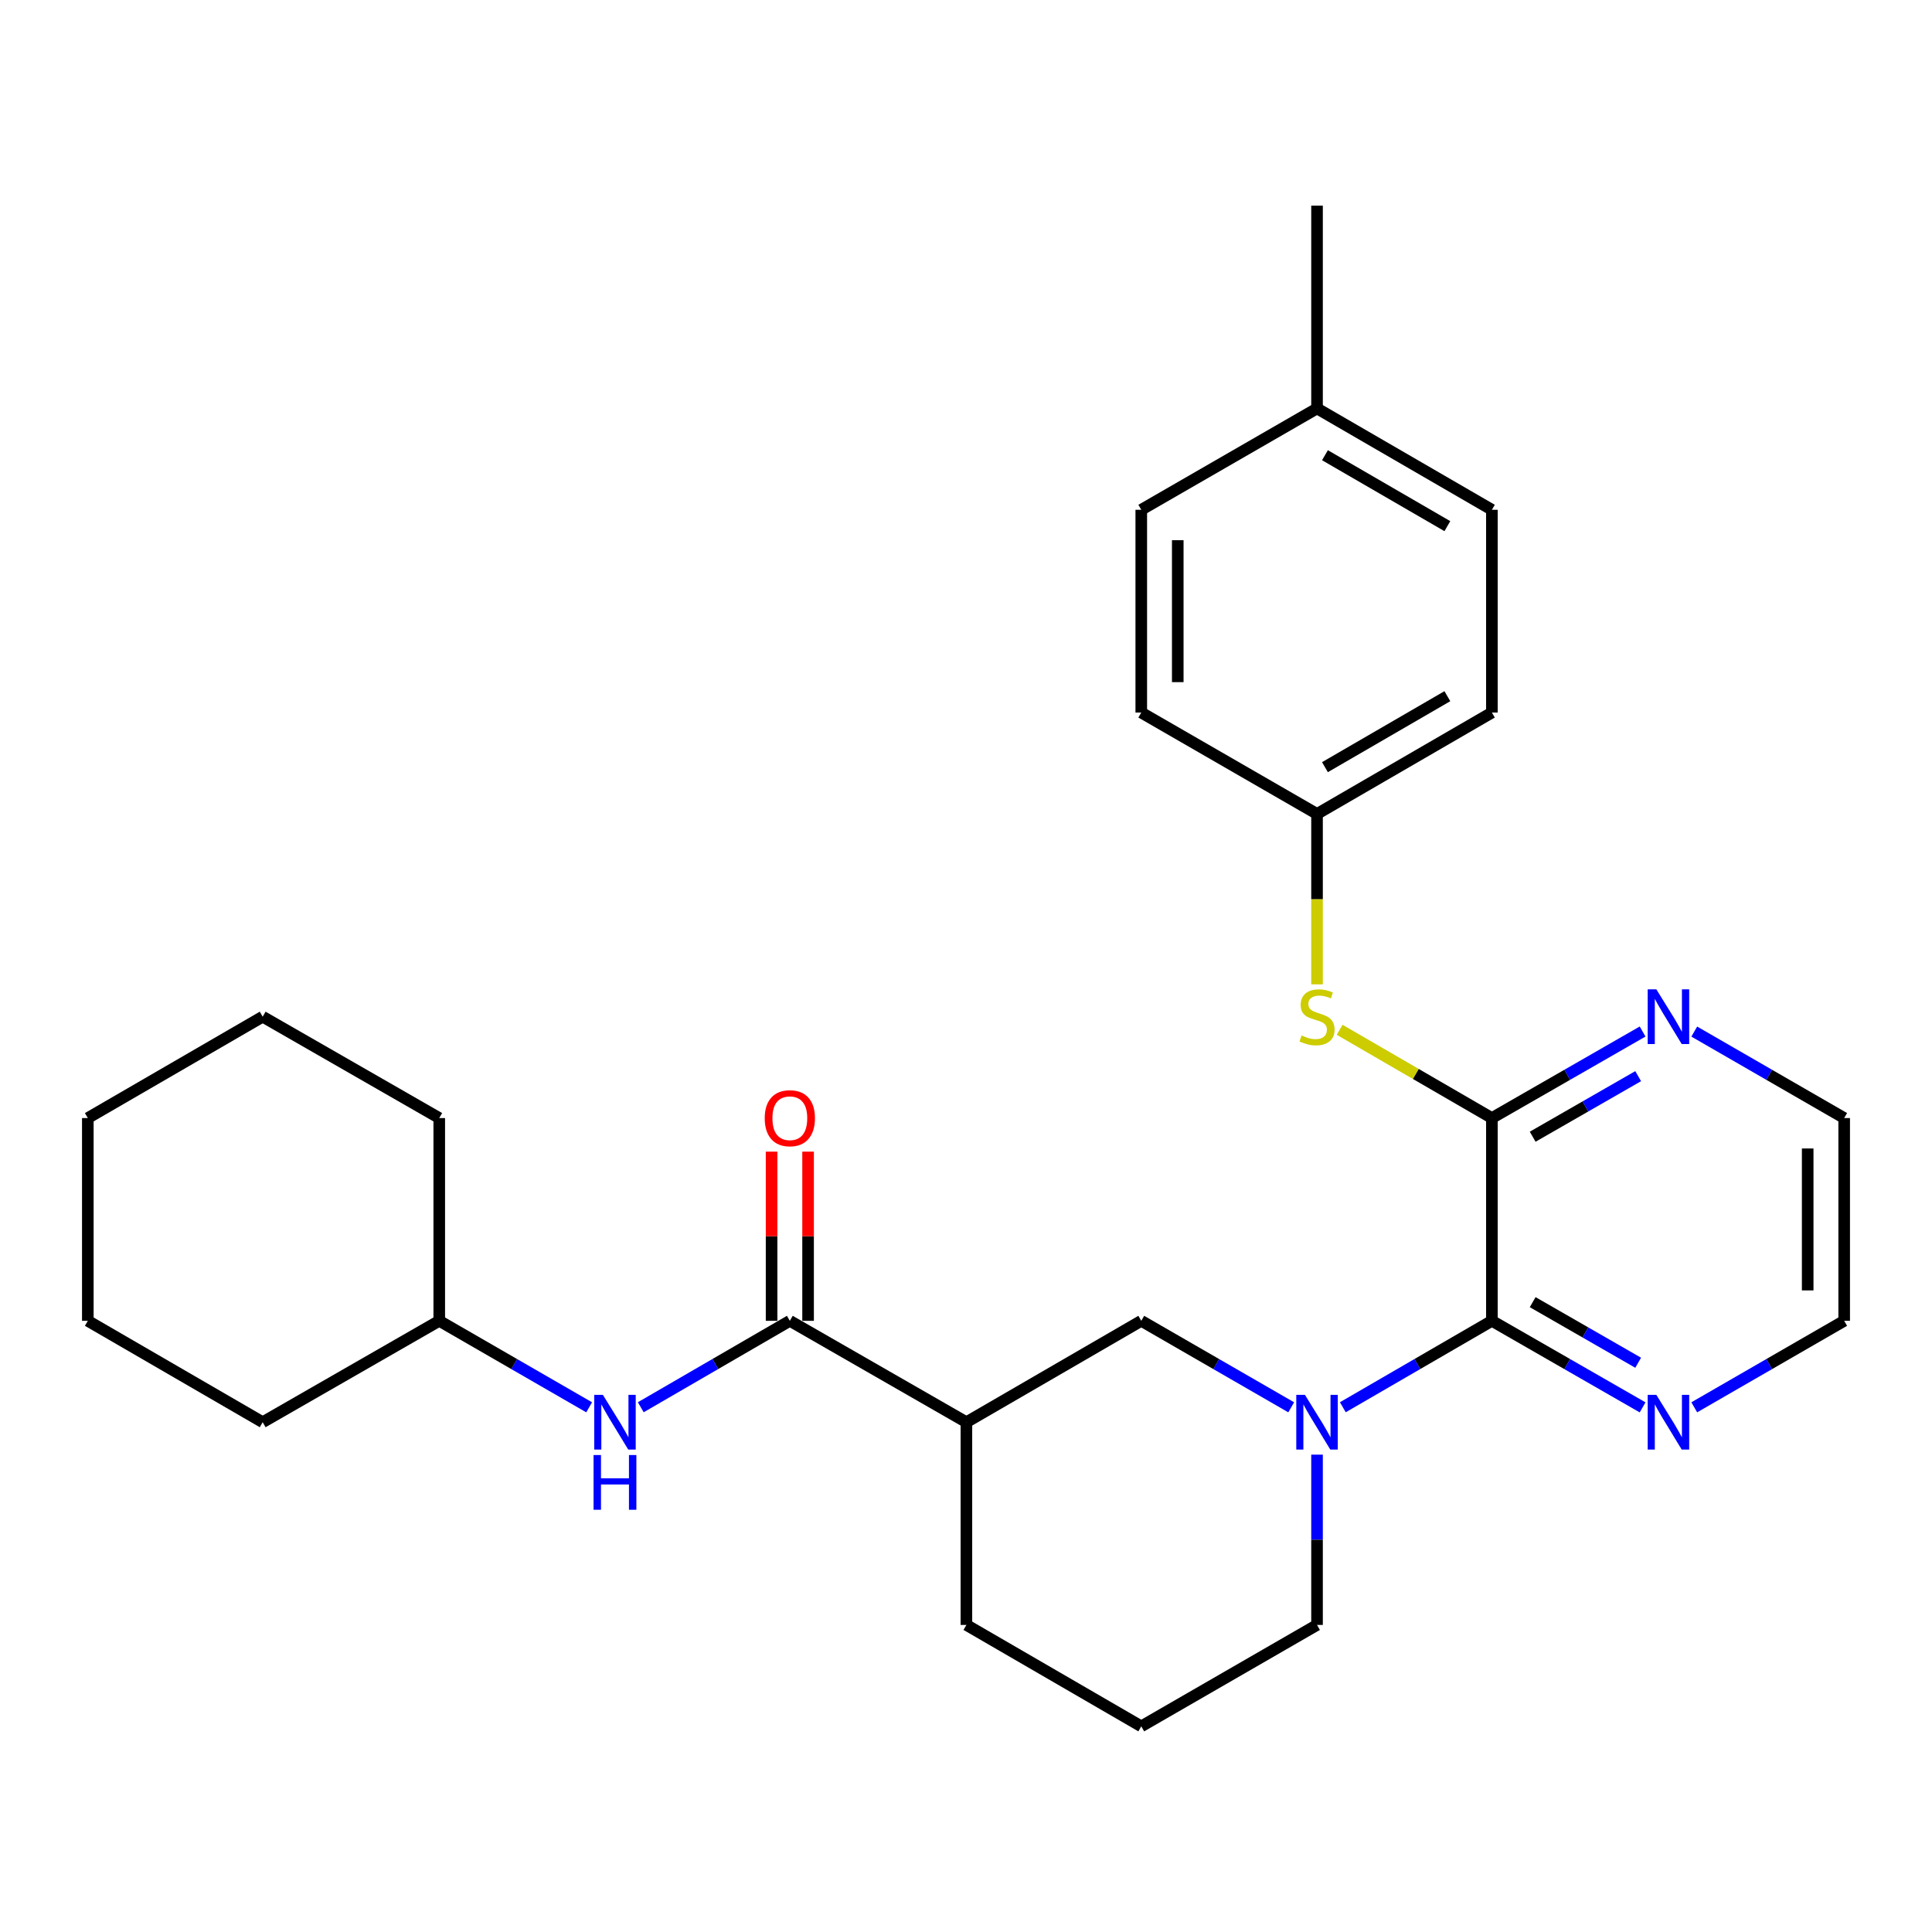 <?xml version='1.0' encoding='iso-8859-1'?>
<svg version='1.1' baseProfile='full'
              xmlns='http://www.w3.org/2000/svg'
                      xmlns:rdkit='http://www.rdkit.org/xml'
                      xmlns:xlink='http://www.w3.org/1999/xlink'
                  xml:space='preserve'
width='1000px' height='1000px' viewBox='0 0 1000 1000'>
<!-- END OF HEADER -->
<rect style='opacity:1.0;fill:#FFFFFF;stroke:none' width='1000' height='1000' x='0' y='0'> </rect>
<path class='bond-0' d='M 695.048,728.391 L 733.625,706.023' style='fill:none;fill-rule:evenodd;stroke:#0000FF;stroke-width:6px;stroke-linecap:butt;stroke-linejoin:miter;stroke-opacity:1' />
<path class='bond-0' d='M 733.625,706.023 L 772.203,683.655' style='fill:none;fill-rule:evenodd;stroke:#000000;stroke-width:6px;stroke-linecap:butt;stroke-linejoin:miter;stroke-opacity:1' />
<path class='bond-4' d='M 668.327,728.424 L 629.523,706.04' style='fill:none;fill-rule:evenodd;stroke:#0000FF;stroke-width:6px;stroke-linecap:butt;stroke-linejoin:miter;stroke-opacity:1' />
<path class='bond-4' d='M 629.523,706.04 L 590.72,683.655' style='fill:none;fill-rule:evenodd;stroke:#000000;stroke-width:6px;stroke-linecap:butt;stroke-linejoin:miter;stroke-opacity:1' />
<path class='bond-11' d='M 681.692,752.918 L 681.692,796.991' style='fill:none;fill-rule:evenodd;stroke:#0000FF;stroke-width:6px;stroke-linecap:butt;stroke-linejoin:miter;stroke-opacity:1' />
<path class='bond-11' d='M 681.692,796.991 L 681.692,841.064' style='fill:none;fill-rule:evenodd;stroke:#000000;stroke-width:6px;stroke-linecap:butt;stroke-linejoin:miter;stroke-opacity:1' />
<path class='bond-1' d='M 772.203,683.655 L 772.203,578.705' style='fill:none;fill-rule:evenodd;stroke:#000000;stroke-width:6px;stroke-linecap:butt;stroke-linejoin:miter;stroke-opacity:1' />
<path class='bond-8' d='M 772.203,683.655 L 811.206,706.054' style='fill:none;fill-rule:evenodd;stroke:#000000;stroke-width:6px;stroke-linecap:butt;stroke-linejoin:miter;stroke-opacity:1' />
<path class='bond-8' d='M 811.206,706.054 L 850.209,728.454' style='fill:none;fill-rule:evenodd;stroke:#0000FF;stroke-width:6px;stroke-linecap:butt;stroke-linejoin:miter;stroke-opacity:1' />
<path class='bond-8' d='M 793.311,673.994 L 820.613,689.674' style='fill:none;fill-rule:evenodd;stroke:#000000;stroke-width:6px;stroke-linecap:butt;stroke-linejoin:miter;stroke-opacity:1' />
<path class='bond-8' d='M 820.613,689.674 L 847.915,705.354' style='fill:none;fill-rule:evenodd;stroke:#0000FF;stroke-width:6px;stroke-linecap:butt;stroke-linejoin:miter;stroke-opacity:1' />
<path class='bond-5' d='M 772.203,578.705 L 732.795,555.86' style='fill:none;fill-rule:evenodd;stroke:#000000;stroke-width:6px;stroke-linecap:butt;stroke-linejoin:miter;stroke-opacity:1' />
<path class='bond-5' d='M 732.795,555.86 L 693.388,533.015' style='fill:none;fill-rule:evenodd;stroke:#CCCC00;stroke-width:6px;stroke-linecap:butt;stroke-linejoin:miter;stroke-opacity:1' />
<path class='bond-7' d='M 772.203,578.705 L 811.206,556.309' style='fill:none;fill-rule:evenodd;stroke:#000000;stroke-width:6px;stroke-linecap:butt;stroke-linejoin:miter;stroke-opacity:1' />
<path class='bond-7' d='M 811.206,556.309 L 850.21,533.914' style='fill:none;fill-rule:evenodd;stroke:#0000FF;stroke-width:6px;stroke-linecap:butt;stroke-linejoin:miter;stroke-opacity:1' />
<path class='bond-7' d='M 793.309,588.367 L 820.612,572.69' style='fill:none;fill-rule:evenodd;stroke:#000000;stroke-width:6px;stroke-linecap:butt;stroke-linejoin:miter;stroke-opacity:1' />
<path class='bond-7' d='M 820.612,572.69 L 847.914,557.014' style='fill:none;fill-rule:evenodd;stroke:#0000FF;stroke-width:6px;stroke-linecap:butt;stroke-linejoin:miter;stroke-opacity:1' />
<path class='bond-2' d='M 408.818,683.655 L 500.21,736.135' style='fill:none;fill-rule:evenodd;stroke:#000000;stroke-width:6px;stroke-linecap:butt;stroke-linejoin:miter;stroke-opacity:1' />
<path class='bond-6' d='M 408.818,683.655 L 370.241,706.023' style='fill:none;fill-rule:evenodd;stroke:#000000;stroke-width:6px;stroke-linecap:butt;stroke-linejoin:miter;stroke-opacity:1' />
<path class='bond-6' d='M 370.241,706.023 L 331.663,728.391' style='fill:none;fill-rule:evenodd;stroke:#0000FF;stroke-width:6px;stroke-linecap:butt;stroke-linejoin:miter;stroke-opacity:1' />
<path class='bond-9' d='M 418.263,683.655 L 418.263,639.871' style='fill:none;fill-rule:evenodd;stroke:#000000;stroke-width:6px;stroke-linecap:butt;stroke-linejoin:miter;stroke-opacity:1' />
<path class='bond-9' d='M 418.263,639.871 L 418.263,596.088' style='fill:none;fill-rule:evenodd;stroke:#FF0000;stroke-width:6px;stroke-linecap:butt;stroke-linejoin:miter;stroke-opacity:1' />
<path class='bond-9' d='M 399.374,683.655 L 399.374,639.871' style='fill:none;fill-rule:evenodd;stroke:#000000;stroke-width:6px;stroke-linecap:butt;stroke-linejoin:miter;stroke-opacity:1' />
<path class='bond-9' d='M 399.374,639.871 L 399.374,596.088' style='fill:none;fill-rule:evenodd;stroke:#FF0000;stroke-width:6px;stroke-linecap:butt;stroke-linejoin:miter;stroke-opacity:1' />
<path class='bond-3' d='M 500.21,736.135 L 590.72,683.655' style='fill:none;fill-rule:evenodd;stroke:#000000;stroke-width:6px;stroke-linecap:butt;stroke-linejoin:miter;stroke-opacity:1' />
<path class='bond-28' d='M 500.21,736.135 L 500.21,841.064' style='fill:none;fill-rule:evenodd;stroke:#000000;stroke-width:6px;stroke-linecap:butt;stroke-linejoin:miter;stroke-opacity:1' />
<path class='bond-10' d='M 681.692,509.491 L 681.692,465.393' style='fill:none;fill-rule:evenodd;stroke:#CCCC00;stroke-width:6px;stroke-linecap:butt;stroke-linejoin:miter;stroke-opacity:1' />
<path class='bond-10' d='M 681.692,465.393 L 681.692,421.295' style='fill:none;fill-rule:evenodd;stroke:#000000;stroke-width:6px;stroke-linecap:butt;stroke-linejoin:miter;stroke-opacity:1' />
<path class='bond-12' d='M 304.943,728.423 L 266.15,706.039' style='fill:none;fill-rule:evenodd;stroke:#0000FF;stroke-width:6px;stroke-linecap:butt;stroke-linejoin:miter;stroke-opacity:1' />
<path class='bond-12' d='M 266.15,706.039 L 227.357,683.655' style='fill:none;fill-rule:evenodd;stroke:#000000;stroke-width:6px;stroke-linecap:butt;stroke-linejoin:miter;stroke-opacity:1' />
<path class='bond-29' d='M 876.949,533.944 L 915.747,556.325' style='fill:none;fill-rule:evenodd;stroke:#0000FF;stroke-width:6px;stroke-linecap:butt;stroke-linejoin:miter;stroke-opacity:1' />
<path class='bond-29' d='M 915.747,556.325 L 954.545,578.705' style='fill:none;fill-rule:evenodd;stroke:#000000;stroke-width:6px;stroke-linecap:butt;stroke-linejoin:miter;stroke-opacity:1' />
<path class='bond-21' d='M 876.949,728.424 L 915.747,706.039' style='fill:none;fill-rule:evenodd;stroke:#0000FF;stroke-width:6px;stroke-linecap:butt;stroke-linejoin:miter;stroke-opacity:1' />
<path class='bond-21' d='M 915.747,706.039 L 954.545,683.655' style='fill:none;fill-rule:evenodd;stroke:#000000;stroke-width:6px;stroke-linecap:butt;stroke-linejoin:miter;stroke-opacity:1' />
<path class='bond-15' d='M 681.692,421.295 L 590.72,368.815' style='fill:none;fill-rule:evenodd;stroke:#000000;stroke-width:6px;stroke-linecap:butt;stroke-linejoin:miter;stroke-opacity:1' />
<path class='bond-16' d='M 681.692,421.295 L 772.203,368.815' style='fill:none;fill-rule:evenodd;stroke:#000000;stroke-width:6px;stroke-linecap:butt;stroke-linejoin:miter;stroke-opacity:1' />
<path class='bond-16' d='M 685.794,397.082 L 749.151,360.346' style='fill:none;fill-rule:evenodd;stroke:#000000;stroke-width:6px;stroke-linecap:butt;stroke-linejoin:miter;stroke-opacity:1' />
<path class='bond-19' d='M 681.692,841.064 L 590.72,893.555' style='fill:none;fill-rule:evenodd;stroke:#000000;stroke-width:6px;stroke-linecap:butt;stroke-linejoin:miter;stroke-opacity:1' />
<path class='bond-23' d='M 227.357,683.655 L 227.357,578.705' style='fill:none;fill-rule:evenodd;stroke:#000000;stroke-width:6px;stroke-linecap:butt;stroke-linejoin:miter;stroke-opacity:1' />
<path class='bond-24' d='M 227.357,683.655 L 135.965,736.135' style='fill:none;fill-rule:evenodd;stroke:#000000;stroke-width:6px;stroke-linecap:butt;stroke-linejoin:miter;stroke-opacity:1' />
<path class='bond-13' d='M 681.692,211.406 L 772.203,263.865' style='fill:none;fill-rule:evenodd;stroke:#000000;stroke-width:6px;stroke-linecap:butt;stroke-linejoin:miter;stroke-opacity:1' />
<path class='bond-13' d='M 685.797,235.617 L 749.154,272.339' style='fill:none;fill-rule:evenodd;stroke:#000000;stroke-width:6px;stroke-linecap:butt;stroke-linejoin:miter;stroke-opacity:1' />
<path class='bond-22' d='M 681.692,211.406 L 681.692,106.445' style='fill:none;fill-rule:evenodd;stroke:#000000;stroke-width:6px;stroke-linecap:butt;stroke-linejoin:miter;stroke-opacity:1' />
<path class='bond-30' d='M 681.692,211.406 L 590.72,263.865' style='fill:none;fill-rule:evenodd;stroke:#000000;stroke-width:6px;stroke-linecap:butt;stroke-linejoin:miter;stroke-opacity:1' />
<path class='bond-14' d='M 500.21,841.064 L 590.72,893.555' style='fill:none;fill-rule:evenodd;stroke:#000000;stroke-width:6px;stroke-linecap:butt;stroke-linejoin:miter;stroke-opacity:1' />
<path class='bond-18' d='M 590.72,368.815 L 590.72,263.865' style='fill:none;fill-rule:evenodd;stroke:#000000;stroke-width:6px;stroke-linecap:butt;stroke-linejoin:miter;stroke-opacity:1' />
<path class='bond-18' d='M 609.609,353.073 L 609.609,279.608' style='fill:none;fill-rule:evenodd;stroke:#000000;stroke-width:6px;stroke-linecap:butt;stroke-linejoin:miter;stroke-opacity:1' />
<path class='bond-17' d='M 772.203,368.815 L 772.203,263.865' style='fill:none;fill-rule:evenodd;stroke:#000000;stroke-width:6px;stroke-linecap:butt;stroke-linejoin:miter;stroke-opacity:1' />
<path class='bond-20' d='M 954.545,578.705 L 954.545,683.655' style='fill:none;fill-rule:evenodd;stroke:#000000;stroke-width:6px;stroke-linecap:butt;stroke-linejoin:miter;stroke-opacity:1' />
<path class='bond-20' d='M 935.656,594.447 L 935.656,667.912' style='fill:none;fill-rule:evenodd;stroke:#000000;stroke-width:6px;stroke-linecap:butt;stroke-linejoin:miter;stroke-opacity:1' />
<path class='bond-25' d='M 227.357,578.705 L 135.965,526.235' style='fill:none;fill-rule:evenodd;stroke:#000000;stroke-width:6px;stroke-linecap:butt;stroke-linejoin:miter;stroke-opacity:1' />
<path class='bond-26' d='M 135.965,736.135 L 45.455,683.655' style='fill:none;fill-rule:evenodd;stroke:#000000;stroke-width:6px;stroke-linecap:butt;stroke-linejoin:miter;stroke-opacity:1' />
<path class='bond-31' d='M 135.965,526.235 L 45.455,578.705' style='fill:none;fill-rule:evenodd;stroke:#000000;stroke-width:6px;stroke-linecap:butt;stroke-linejoin:miter;stroke-opacity:1' />
<path class='bond-27' d='M 45.455,683.655 L 45.455,578.705' style='fill:none;fill-rule:evenodd;stroke:#000000;stroke-width:6px;stroke-linecap:butt;stroke-linejoin:miter;stroke-opacity:1' />
<path  class='atom-0' d='M 675.432 721.975
L 684.712 736.975
Q 685.632 738.455, 687.112 741.135
Q 688.592 743.815, 688.672 743.975
L 688.672 721.975
L 692.432 721.975
L 692.432 750.295
L 688.552 750.295
L 678.592 733.895
Q 677.432 731.975, 676.192 729.775
Q 674.992 727.575, 674.632 726.895
L 674.632 750.295
L 670.952 750.295
L 670.952 721.975
L 675.432 721.975
' fill='#0000FF'/>
<path  class='atom-6' d='M 673.692 535.955
Q 674.012 536.075, 675.332 536.635
Q 676.652 537.195, 678.092 537.555
Q 679.572 537.875, 681.012 537.875
Q 683.692 537.875, 685.252 536.595
Q 686.812 535.275, 686.812 532.995
Q 686.812 531.435, 686.012 530.475
Q 685.252 529.515, 684.052 528.995
Q 682.852 528.475, 680.852 527.875
Q 678.332 527.115, 676.812 526.395
Q 675.332 525.675, 674.252 524.155
Q 673.212 522.635, 673.212 520.075
Q 673.212 516.515, 675.612 514.315
Q 678.052 512.115, 682.852 512.115
Q 686.132 512.115, 689.852 513.675
L 688.932 516.755
Q 685.532 515.355, 682.972 515.355
Q 680.212 515.355, 678.692 516.515
Q 677.172 517.635, 677.212 519.595
Q 677.212 521.115, 677.972 522.035
Q 678.772 522.955, 679.892 523.475
Q 681.052 523.995, 682.972 524.595
Q 685.532 525.395, 687.052 526.195
Q 688.572 526.995, 689.652 528.635
Q 690.772 530.235, 690.772 532.995
Q 690.772 536.915, 688.132 539.035
Q 685.532 541.115, 681.172 541.115
Q 678.652 541.115, 676.732 540.555
Q 674.852 540.035, 672.612 539.115
L 673.692 535.955
' fill='#CCCC00'/>
<path  class='atom-7' d='M 312.048 721.975
L 321.328 736.975
Q 322.248 738.455, 323.728 741.135
Q 325.208 743.815, 325.288 743.975
L 325.288 721.975
L 329.048 721.975
L 329.048 750.295
L 325.168 750.295
L 315.208 733.895
Q 314.048 731.975, 312.808 729.775
Q 311.608 727.575, 311.248 726.895
L 311.248 750.295
L 307.568 750.295
L 307.568 721.975
L 312.048 721.975
' fill='#0000FF'/>
<path  class='atom-7' d='M 307.228 753.127
L 311.068 753.127
L 311.068 765.167
L 325.548 765.167
L 325.548 753.127
L 329.388 753.127
L 329.388 781.447
L 325.548 781.447
L 325.548 768.367
L 311.068 768.367
L 311.068 781.447
L 307.228 781.447
L 307.228 753.127
' fill='#0000FF'/>
<path  class='atom-8' d='M 857.324 512.075
L 866.604 527.075
Q 867.524 528.555, 869.004 531.235
Q 870.484 533.915, 870.564 534.075
L 870.564 512.075
L 874.324 512.075
L 874.324 540.395
L 870.444 540.395
L 860.484 523.995
Q 859.324 522.075, 858.084 519.875
Q 856.884 517.675, 856.524 516.995
L 856.524 540.395
L 852.844 540.395
L 852.844 512.075
L 857.324 512.075
' fill='#0000FF'/>
<path  class='atom-9' d='M 857.324 721.975
L 866.604 736.975
Q 867.524 738.455, 869.004 741.135
Q 870.484 743.815, 870.564 743.975
L 870.564 721.975
L 874.324 721.975
L 874.324 750.295
L 870.444 750.295
L 860.484 733.895
Q 859.324 731.975, 858.084 729.775
Q 856.884 727.575, 856.524 726.895
L 856.524 750.295
L 852.844 750.295
L 852.844 721.975
L 857.324 721.975
' fill='#0000FF'/>
<path  class='atom-10' d='M 395.818 578.785
Q 395.818 571.985, 399.178 568.185
Q 402.538 564.385, 408.818 564.385
Q 415.098 564.385, 418.458 568.185
Q 421.818 571.985, 421.818 578.785
Q 421.818 585.665, 418.418 589.585
Q 415.018 593.465, 408.818 593.465
Q 402.578 593.465, 399.178 589.585
Q 395.818 585.705, 395.818 578.785
M 408.818 590.265
Q 413.138 590.265, 415.458 587.385
Q 417.818 584.465, 417.818 578.785
Q 417.818 573.225, 415.458 570.425
Q 413.138 567.585, 408.818 567.585
Q 404.498 567.585, 402.138 570.385
Q 399.818 573.185, 399.818 578.785
Q 399.818 584.505, 402.138 587.385
Q 404.498 590.265, 408.818 590.265
' fill='#FF0000'/>
</svg>
